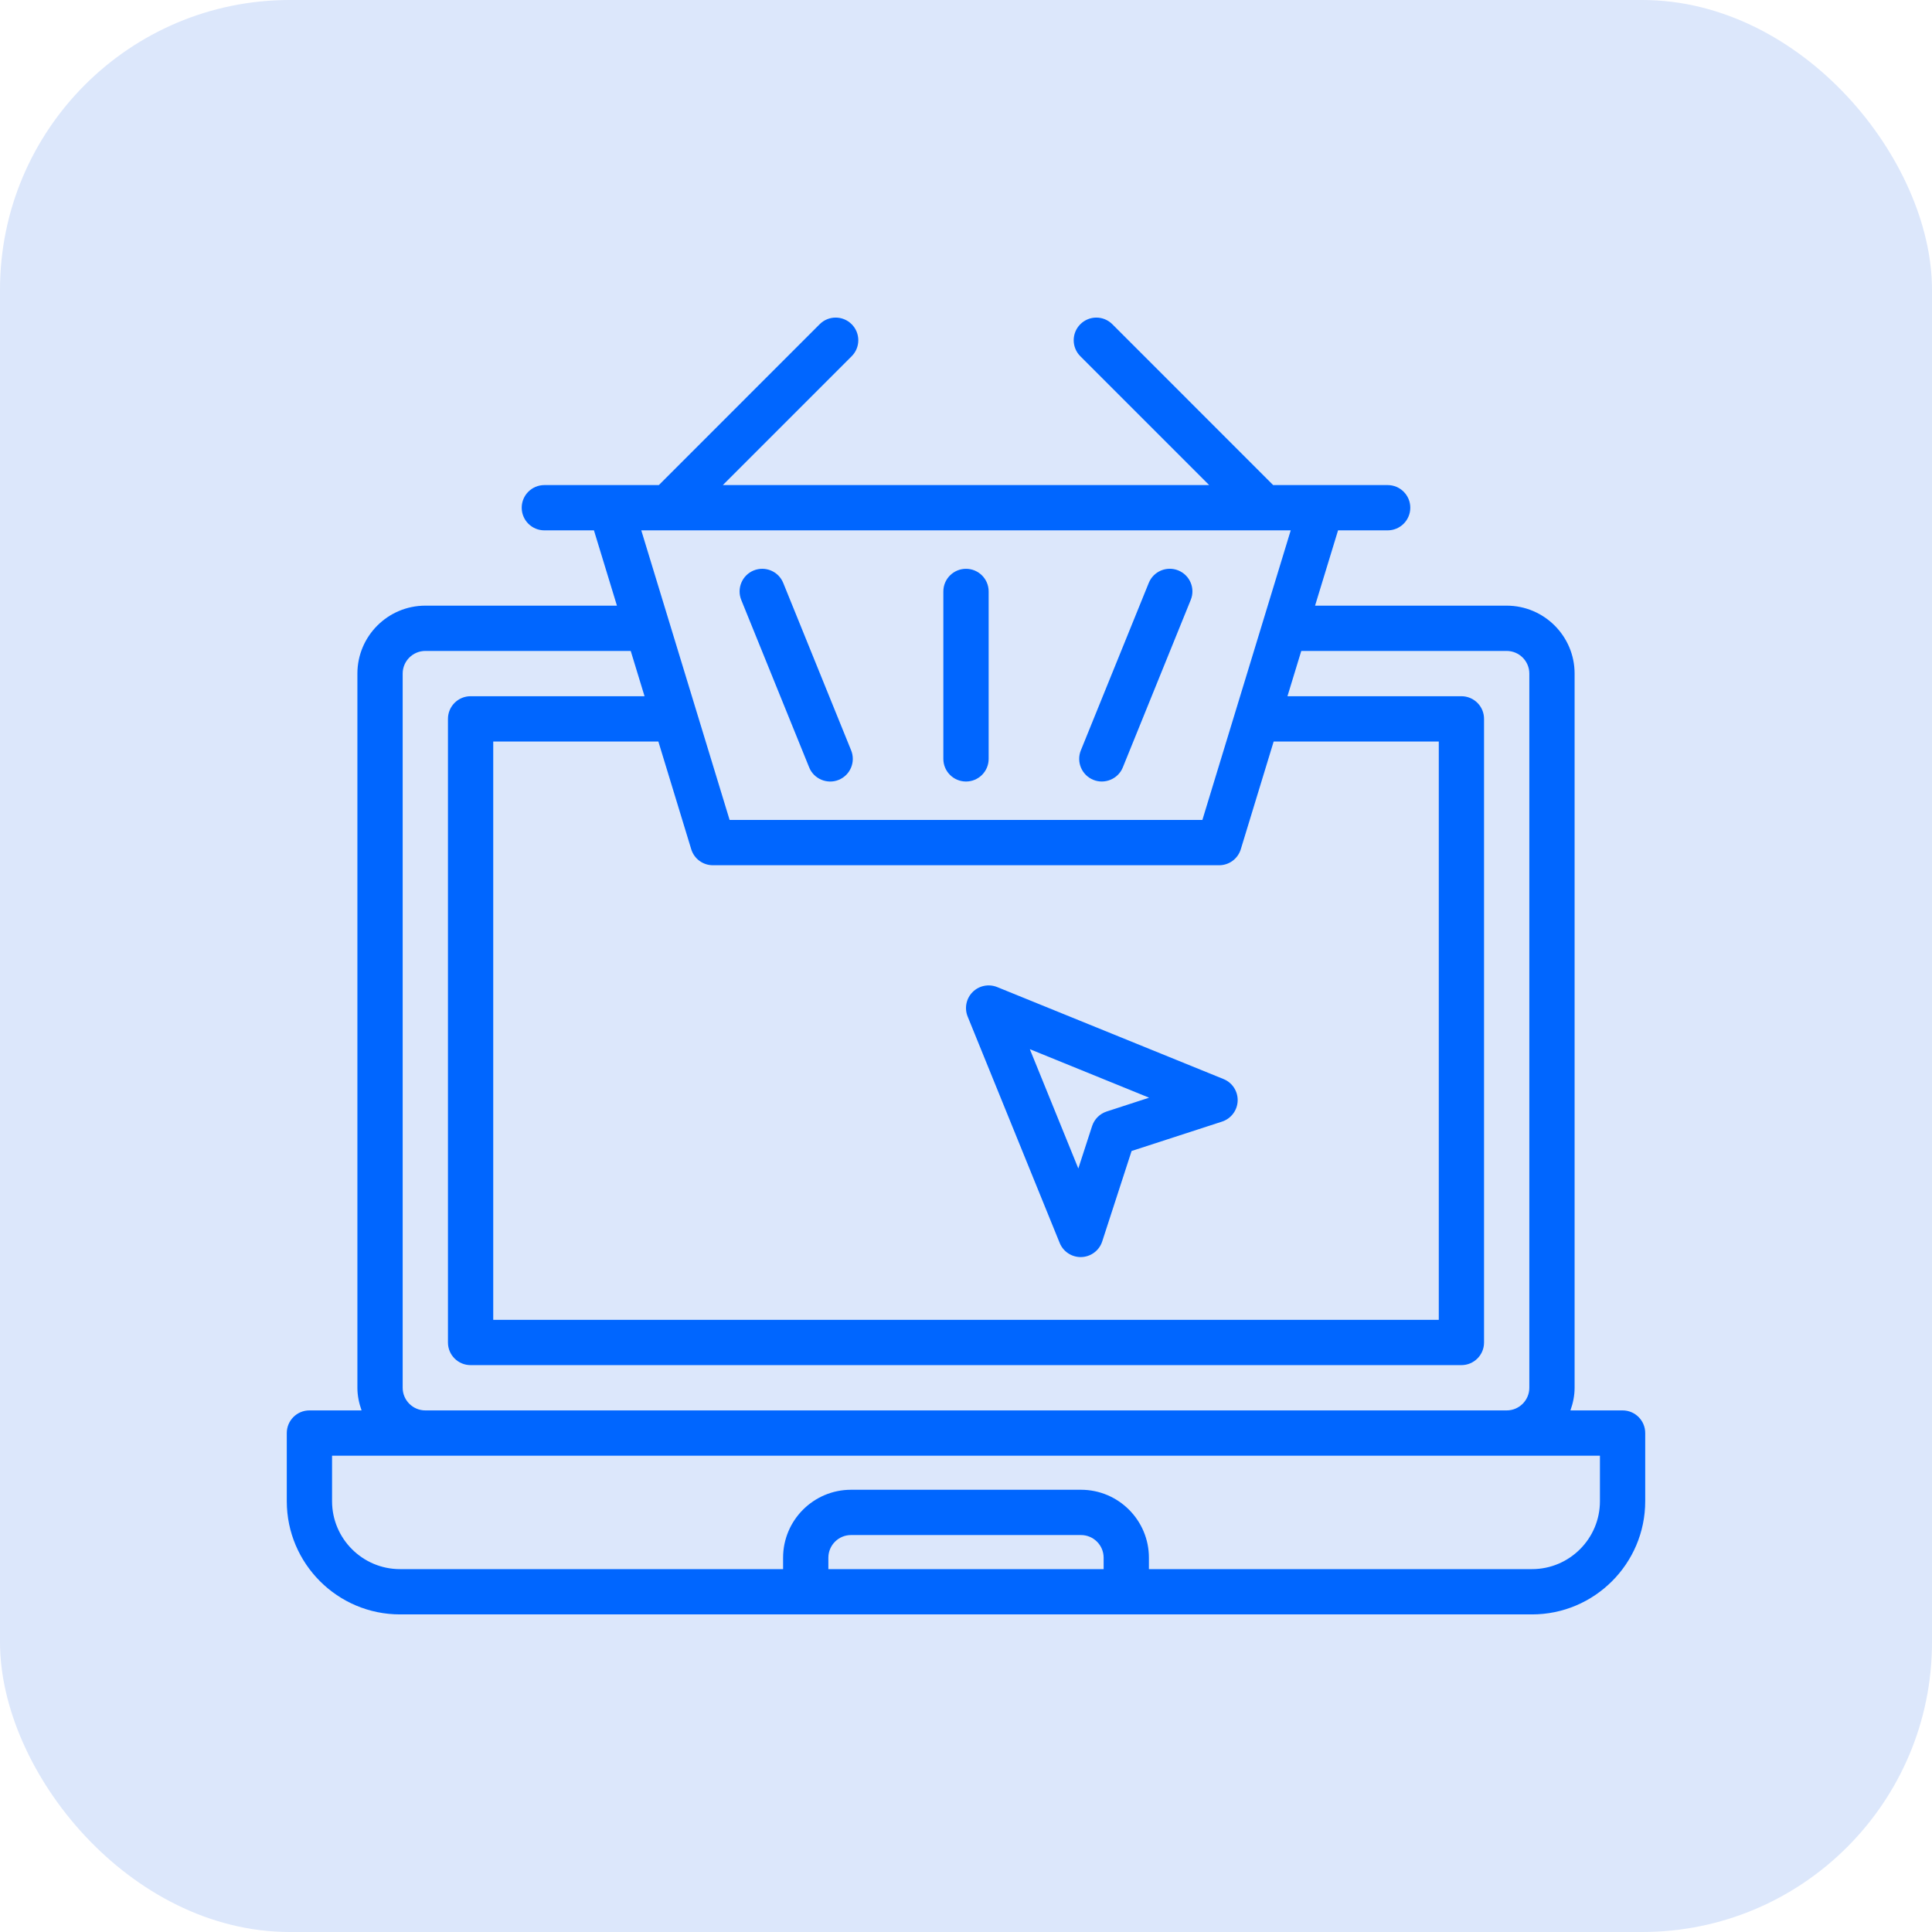 <svg width="80" height="80" viewBox="0 0 80 80" fill="none" xmlns="http://www.w3.org/2000/svg">
<rect width="80" height="80" rx="12" fill="#DCE7FB"/>
<path d="M67.188 58.402H65.028C65.133 58.108 65.201 57.795 65.201 57.465V27.891C65.201 26.341 63.939 25.079 62.388 25.079H54.454L55.406 21.961H57.459C57.977 21.961 58.397 21.542 58.397 21.023C58.397 20.505 57.977 20.086 57.459 20.086H52.719L46.06 13.426C45.693 13.059 45.101 13.059 44.734 13.426C44.368 13.792 44.368 14.385 44.734 14.751L50.068 20.085H29.932L35.266 14.751C35.632 14.385 35.632 13.792 35.266 13.426C34.899 13.059 34.307 13.059 33.94 13.426L27.281 20.086H22.541C22.023 20.086 21.603 20.505 21.603 21.023C21.603 21.542 22.023 21.961 22.541 21.961H24.594L25.546 25.079H17.612C16.061 25.079 14.799 26.341 14.799 27.891V57.465C14.799 57.795 14.867 58.108 14.972 58.402H12.812C12.295 58.402 11.875 58.821 11.875 59.34V62.162C11.875 64.746 13.978 66.849 16.562 66.849H63.438C66.022 66.849 68.125 64.746 68.125 62.162V59.34C68.125 58.821 67.705 58.402 67.188 58.402ZM28.622 35.164C28.742 35.559 29.106 35.828 29.519 35.828H50.482C50.895 35.828 51.258 35.559 51.379 35.164L52.74 30.704H59.577V54.652H20.424V30.704H27.261L28.622 35.164ZM53.446 21.961L49.788 33.953H30.212L26.554 21.961H53.446ZM16.674 57.465V27.891C16.674 27.374 17.095 26.954 17.612 26.954H26.117L26.689 28.829H19.487C18.969 28.829 18.549 29.248 18.549 29.766V55.59C18.549 56.108 18.969 56.527 19.487 56.527H60.513C61.031 56.527 61.451 56.108 61.451 55.59V29.766C61.451 29.248 61.031 28.829 60.513 28.829H53.311L53.883 26.954H62.388C62.905 26.954 63.326 27.374 63.326 27.891V57.465C63.326 57.982 62.905 58.402 62.388 58.402H17.612C17.095 58.402 16.674 57.982 16.674 57.465ZM34.301 64.974V64.501C34.301 63.983 34.722 63.563 35.238 63.563H44.762C45.278 63.563 45.699 63.983 45.699 64.501V64.974H34.301ZM66.25 62.162C66.25 63.712 64.988 64.974 63.438 64.974H47.574V64.501C47.574 62.95 46.312 61.688 44.762 61.688H35.238C33.688 61.688 32.426 62.95 32.426 64.501V64.974H16.562C15.012 64.974 13.75 63.712 13.75 62.162V60.277H66.25V62.162Z" fill="#0066FF"/>
<path d="M40 32.361C40.517 32.361 40.938 31.942 40.938 31.424V24.49C40.938 23.972 40.517 23.553 40 23.553C39.483 23.553 39.062 23.972 39.062 24.49V31.424C39.062 31.942 39.483 32.361 40 32.361Z" fill="#0066FF"/>
<path d="M45.273 32.292C45.74 32.484 46.299 32.26 46.494 31.775L49.306 24.841C49.502 24.361 49.27 23.815 48.79 23.62C48.31 23.425 47.763 23.657 47.568 24.137L44.756 31.07C44.561 31.55 44.792 32.097 45.273 32.292Z" fill="#0066FF"/>
<path d="M33.506 31.776C33.7 32.261 34.26 32.485 34.728 32.293C35.208 32.098 35.438 31.551 35.244 31.071L32.432 24.138C32.237 23.658 31.691 23.427 31.21 23.621C30.73 23.816 30.5 24.363 30.694 24.843L33.506 31.776Z" fill="#0066FF"/>
<path d="M43.88 51.469C44.024 51.823 44.369 52.053 44.748 52.053C45.153 52.053 45.515 51.791 45.64 51.406L46.857 47.66L50.602 46.443C50.976 46.321 51.235 45.978 51.249 45.585C51.263 45.191 51.03 44.83 50.665 44.682L41.29 40.872C40.94 40.732 40.54 40.812 40.275 41.078C40.008 41.344 39.927 41.745 40.069 42.094L43.88 51.469ZM47.582 45.453L45.824 46.025C45.539 46.118 45.316 46.341 45.222 46.626L44.651 48.384L42.643 43.444L47.582 45.453Z" fill="#0066FF"/>
</svg>
